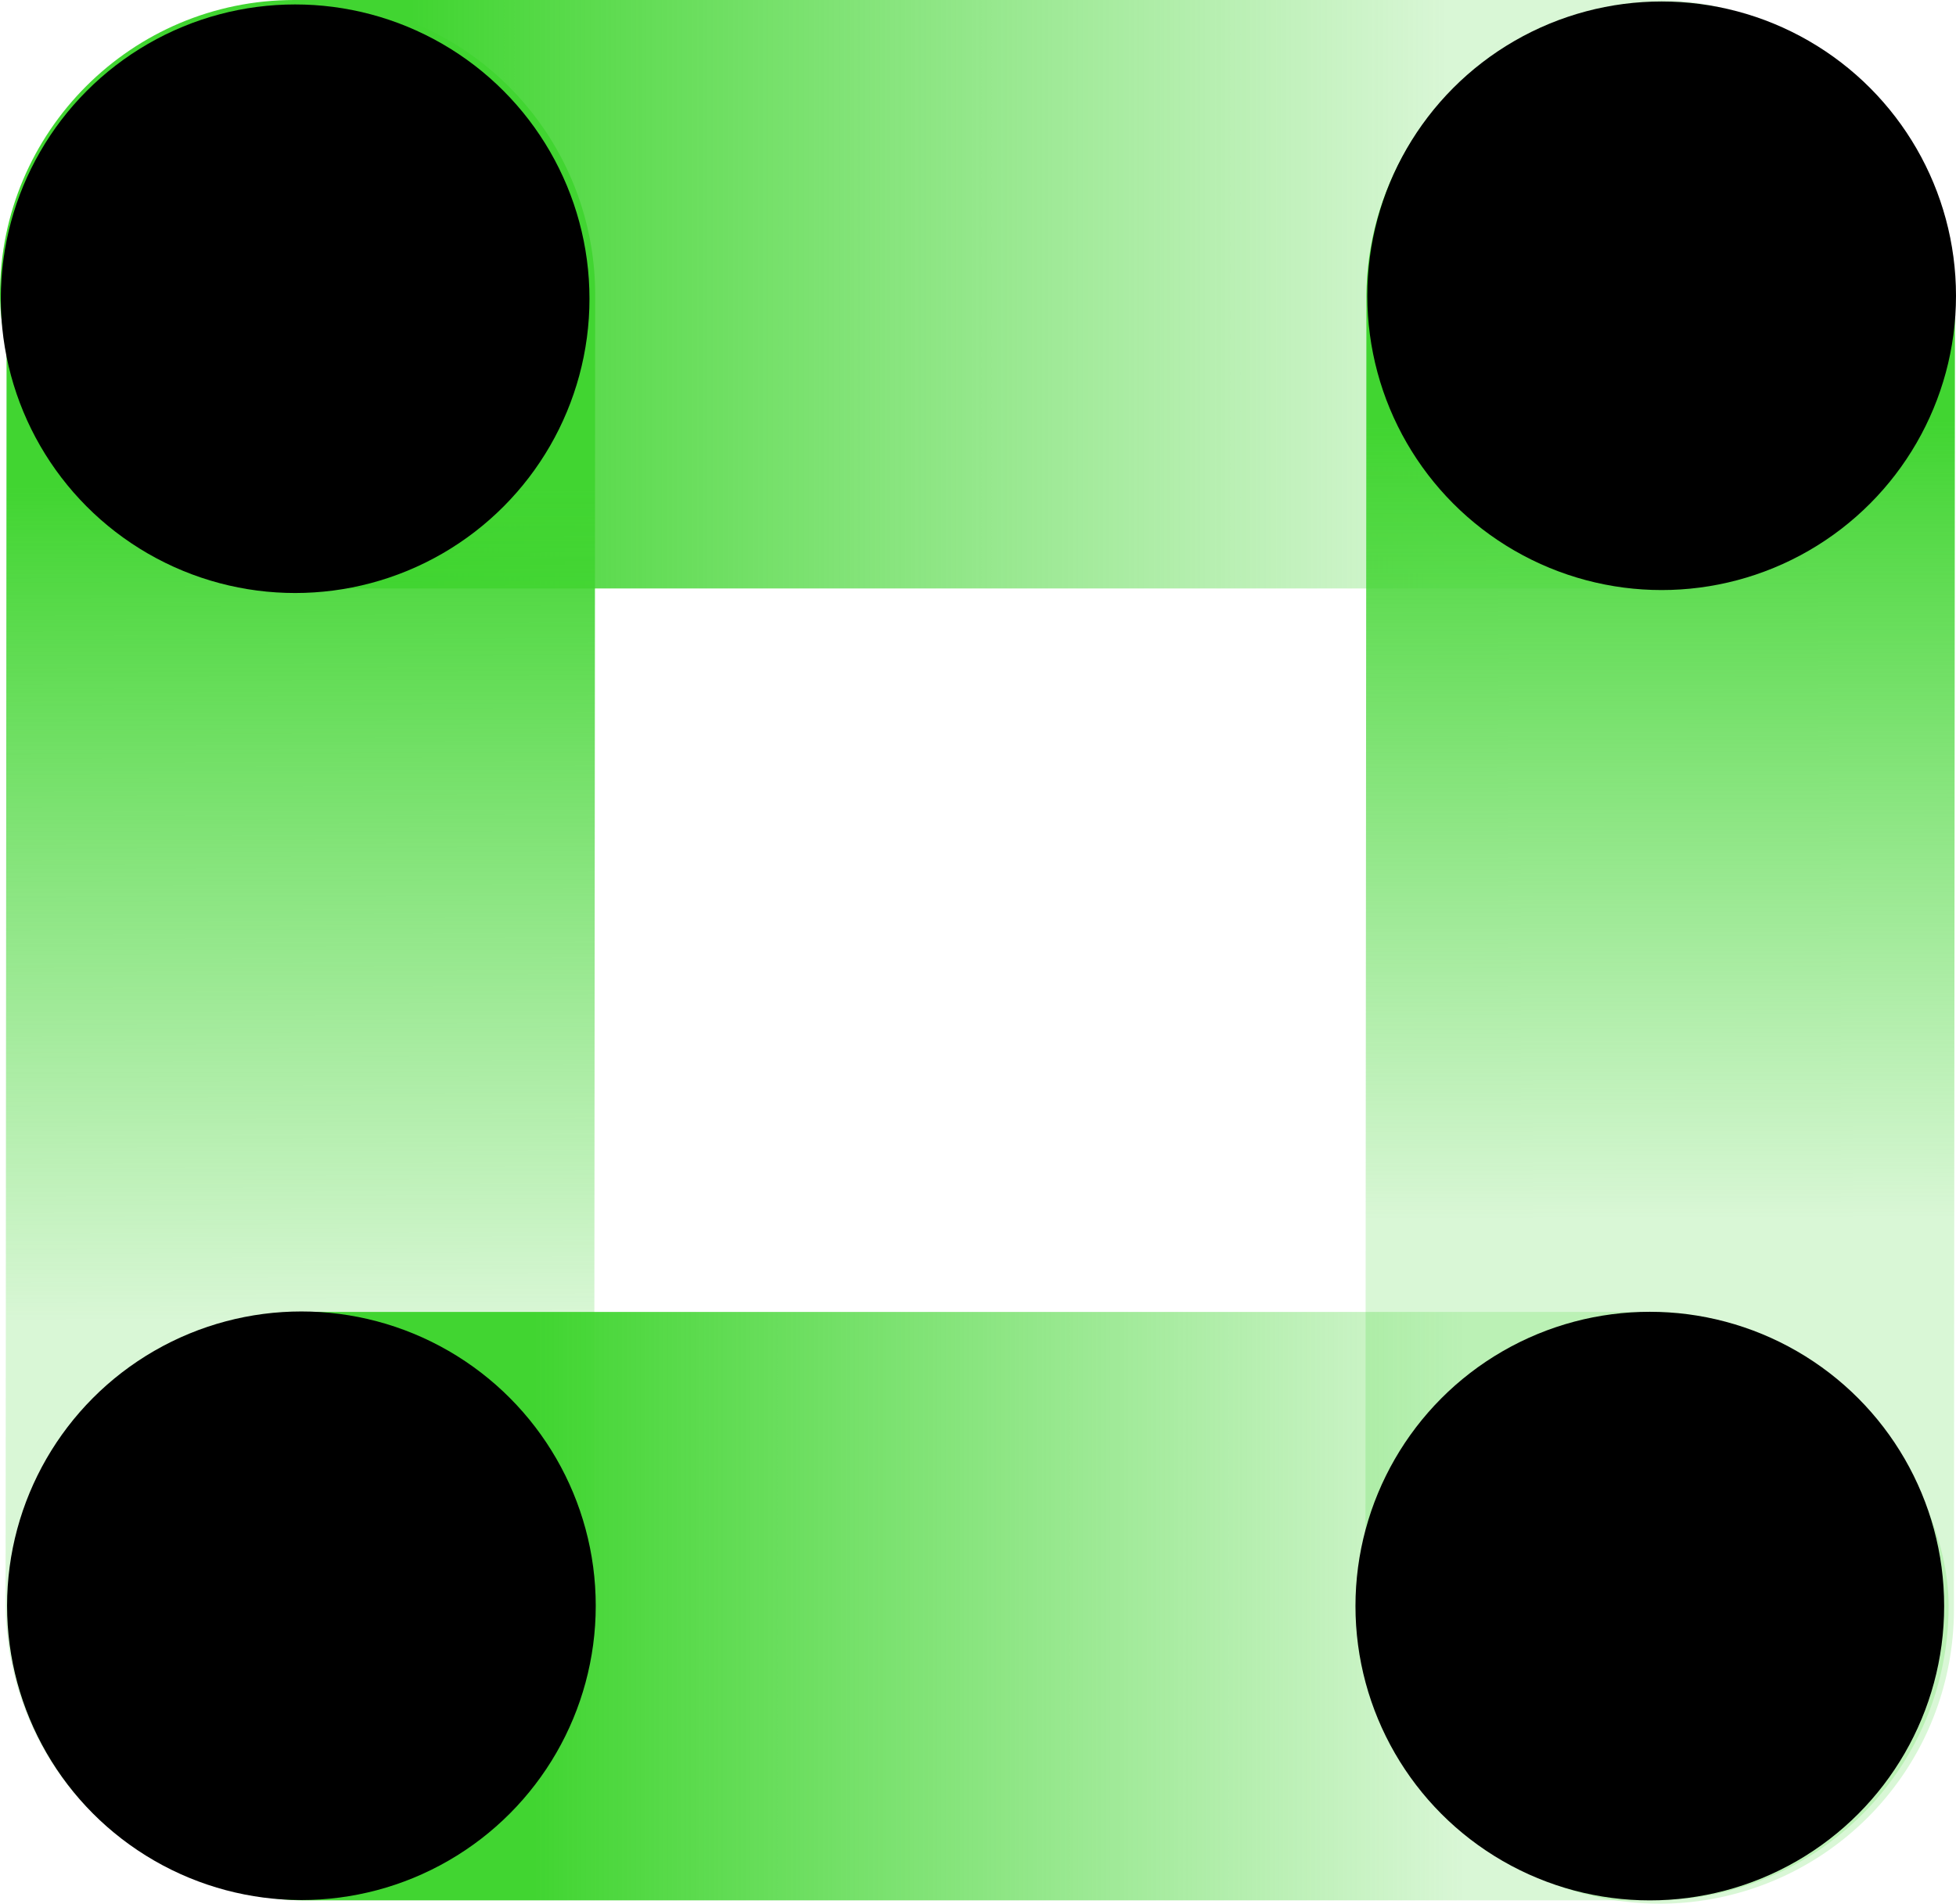 <svg xmlns="http://www.w3.org/2000/svg" xmlns:xlink="http://www.w3.org/1999/xlink" viewBox="0 0 171.65 167.09"><defs><style>.cls-1{fill:url(#未命名的渐变_421);}.cls-2{fill:url(#未命名的渐变_420);}.cls-3{fill:url(#未命名的渐变_422);}.cls-4{fill:url(#未命名的渐变_423);}</style><linearGradient id="未命名的渐变_421" x1="-5309.61" y1="25.83" x2="-5138.1" y2="25.83" gradientTransform="matrix(1, 0, 0, -1, 5309.61, 51.65)" gradientUnits="userSpaceOnUse"><stop offset="0.26" stop-color="#41d531" stop-opacity="0.2"/><stop offset="0.79" stop-color="#41d531"/></linearGradient><linearGradient id="未命名的渐变_420" x1="-7077.49" y1="-1144.54" x2="-6910.91" y2="-1144.54" gradientTransform="translate(1153.71 -6909.36) rotate(-90.14)" gradientUnits="userSpaceOnUse"><stop offset="0.33" stop-color="#41d531" stop-opacity="0.2"/><stop offset="0.77" stop-color="#41d531"/></linearGradient><linearGradient id="未命名的渐变_422" x1="-7073.94" y1="-1025.21" x2="-6907.16" y2="-1025.21" gradientTransform="translate(1153.71 -6909.36) rotate(-90.14)" gradientUnits="userSpaceOnUse"><stop offset="0.36" stop-color="#41d531" stop-opacity="0.2"/><stop offset="0.78" stop-color="#41d531"/></linearGradient><linearGradient id="未命名的渐变_423" x1="-6962.74" y1="140.97" x2="-6792.66" y2="140.97" gradientTransform="matrix(1, 0, 0, -1, 6963.66, 281.94)" gradientUnits="userSpaceOnUse"><stop offset="0.25" stop-color="#41d531" stop-opacity="0.2"/><stop offset="0.73" stop-color="#41d531"/></linearGradient></defs><title>资源 111</title><g id="图层_2" data-name="图层 2"><g id="图层_1-2" data-name="图层 1"><rect class="cls-1" width="171.52" height="51.65" rx="25.83" transform="translate(171.52 51.65) rotate(-180)"/><path class="cls-2" d="M52.23,25.83l-.09,114.91a25.83,25.83,0,0,1-25.76,25.89h0A25.83,25.83,0,0,1,.49,140.87L.58,26A25.84,25.84,0,0,1,26.35.05h0A25.82,25.82,0,0,1,52.23,25.83Z"/><path class="cls-3" d="M171.56,26.09l-.09,115.11a25.83,25.83,0,0,1-25.76,25.89h0a25.83,25.83,0,0,1-25.89-25.77l.09-115.11A25.84,25.84,0,0,1,145.68.31h0A25.82,25.82,0,0,1,171.56,26.09Z"/><rect class="cls-4" x="0.91" y="115.14" width="170.08" height="51.65" rx="25.83" transform="translate(171.91 281.94) rotate(180)"/><circle cx="25.9" cy="26.22" r="25.83"/><circle cx="145.82" cy="25.96" r="25.83"/><circle cx="144.78" cy="140.97" r="25.83"/><circle cx="26.45" cy="140.94" r="25.83"/></g></g></svg>